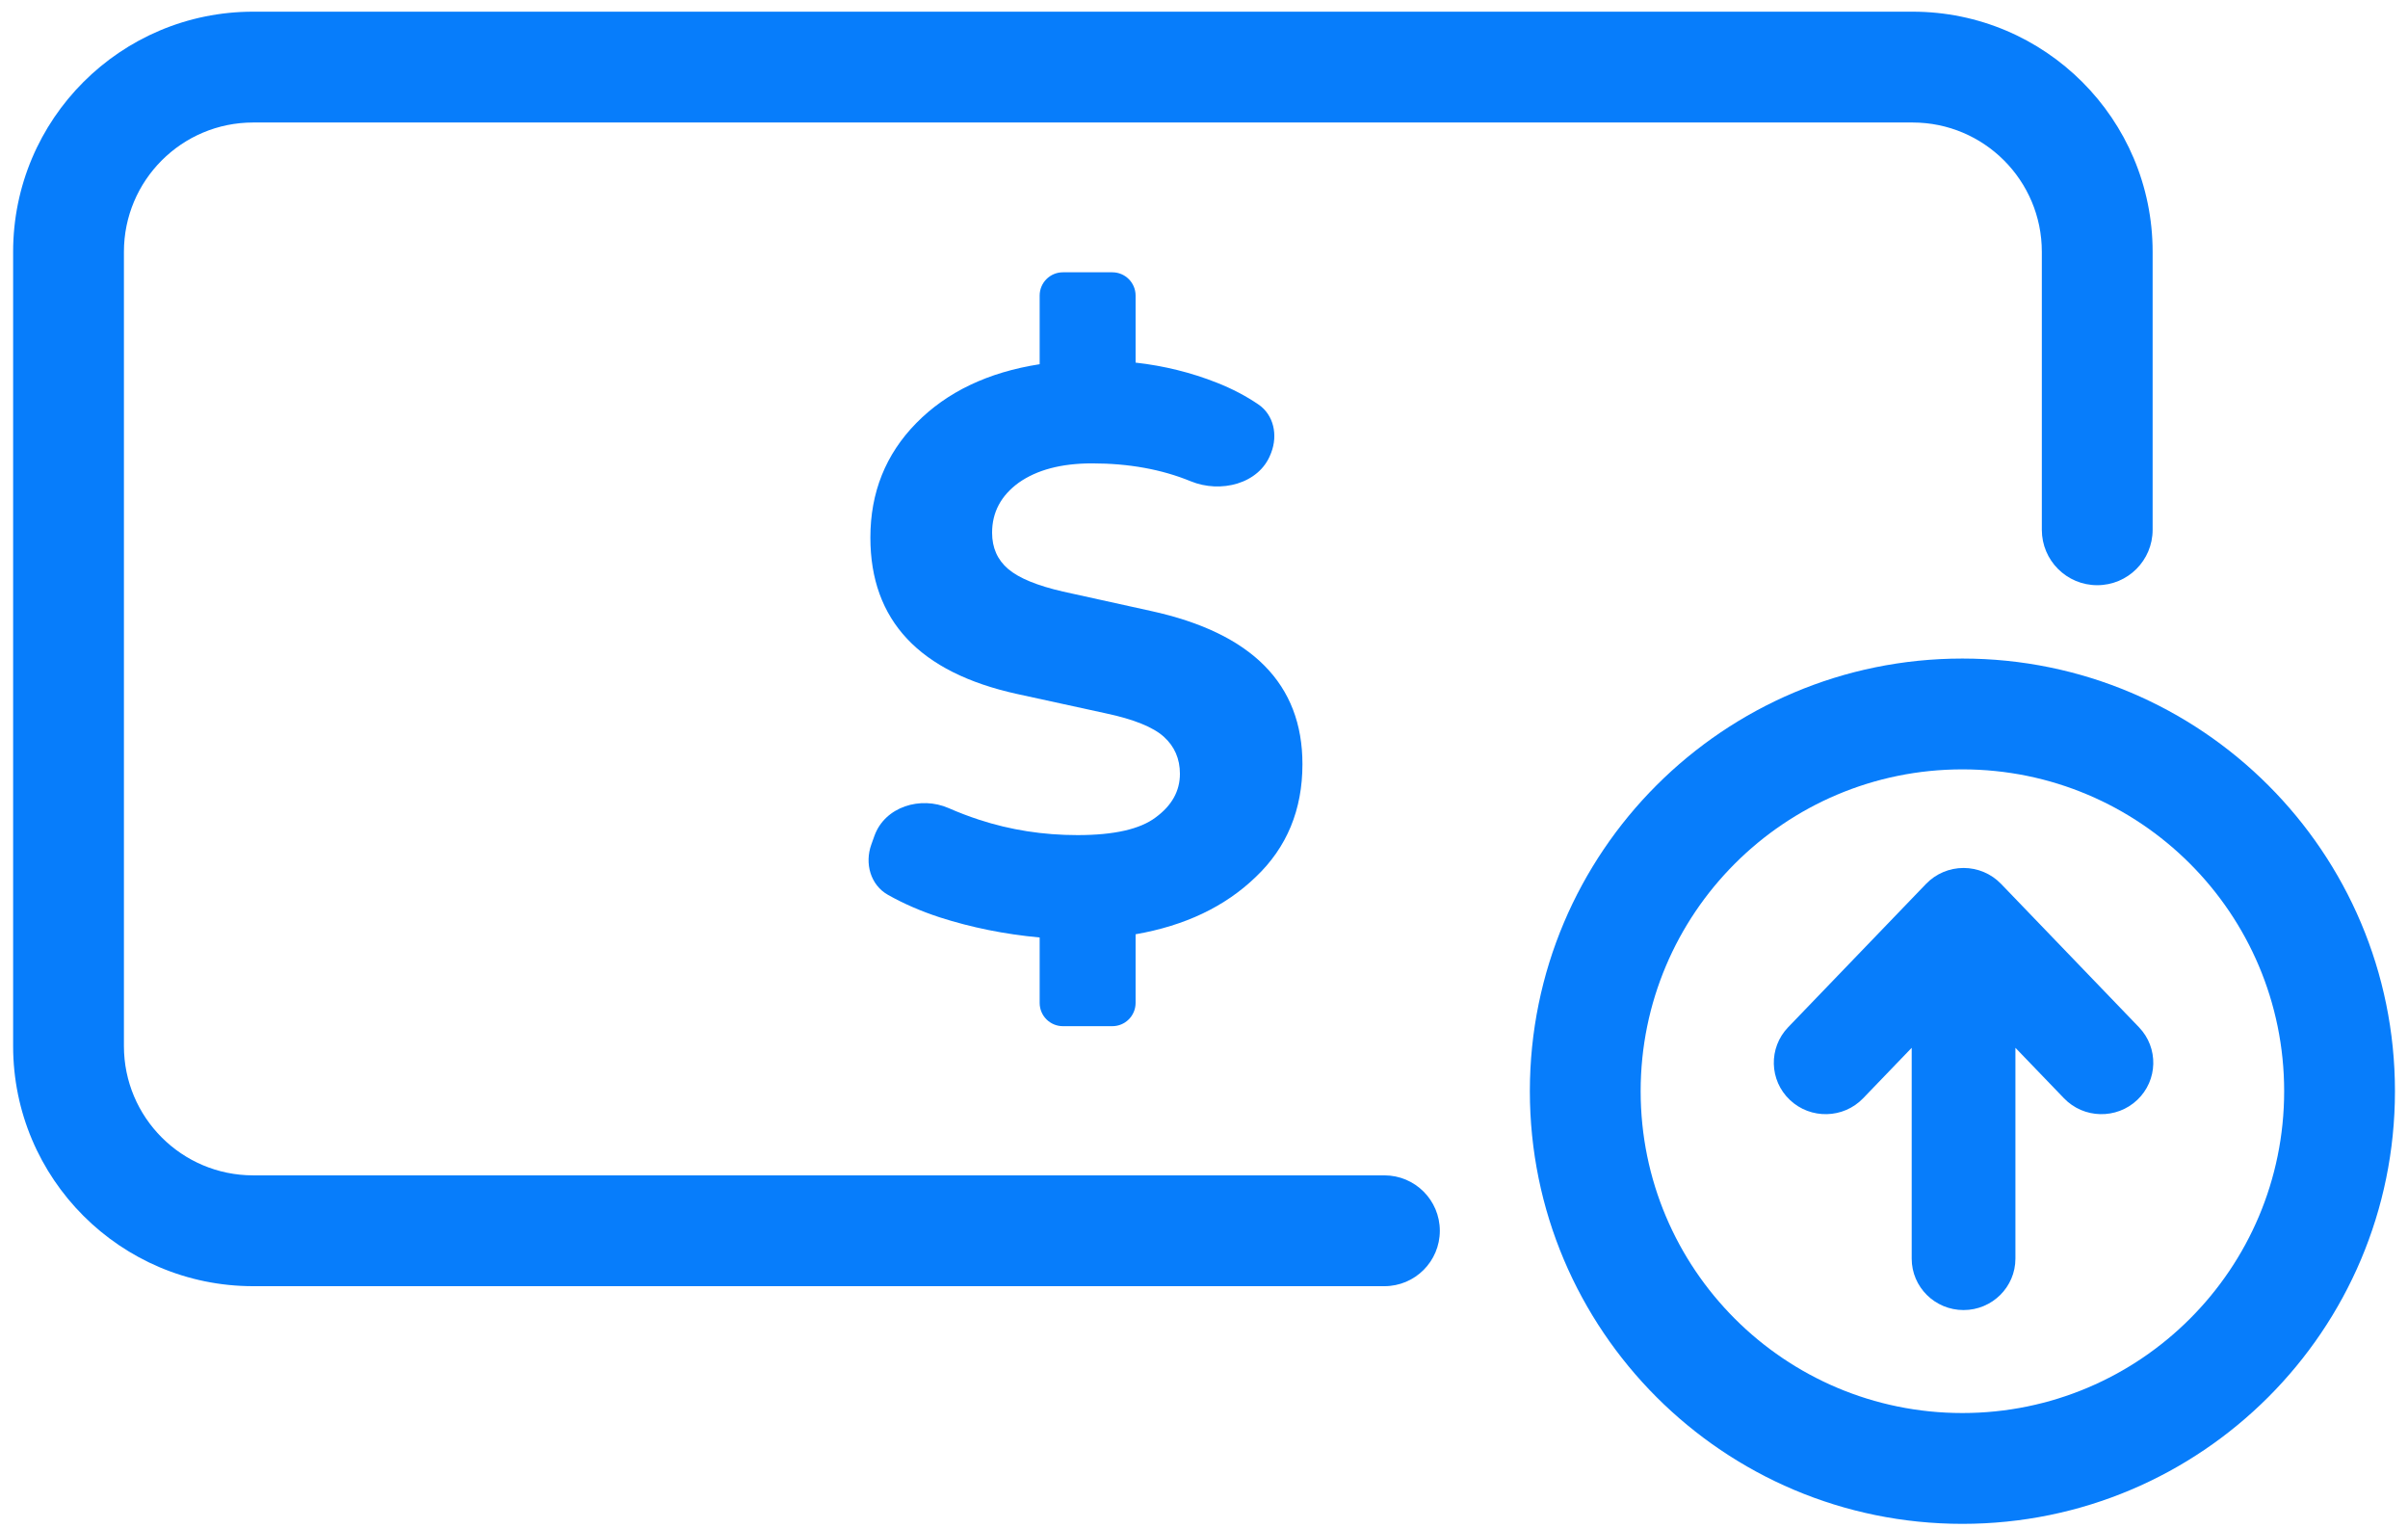 <svg width="93" height="59" viewBox="0 0 93 59" fill="none" xmlns="http://www.w3.org/2000/svg">
<path fill-rule="evenodd" clip-rule="evenodd" d="M0.507 9.723C0.507 4.602 4.658 0.451 9.778 0.451H73.866C78.987 0.451 83.137 4.602 83.137 9.723V20.457C83.137 21.639 82.18 22.596 80.998 22.596C79.816 22.596 78.858 21.639 78.858 20.457V9.723C78.858 6.965 76.623 4.73 73.866 4.73H9.778C7.021 4.73 4.786 6.965 4.786 9.723V40.391C4.786 43.148 7.021 45.383 9.778 45.383H53.468C54.65 45.383 55.608 46.341 55.608 47.523C55.608 48.704 54.65 49.662 53.468 49.662H9.778C4.658 49.662 0.507 45.511 0.507 40.391L0.507 9.723Z" fill="#077DFB"/>
<path d="M41.051 39.623C40.555 39.623 40.153 39.221 40.153 38.725V36.198C38.803 36.074 37.517 35.814 36.292 35.42C35.561 35.181 34.895 34.891 34.294 34.552C33.617 34.17 33.388 33.338 33.652 32.607L33.773 32.27C34.178 31.148 35.552 30.725 36.644 31.205C37.021 31.371 37.412 31.52 37.818 31.653C39.022 32.047 40.288 32.245 41.616 32.245C43.027 32.245 44.034 32.016 44.636 31.56C45.258 31.103 45.57 30.543 45.57 29.878C45.57 29.297 45.362 28.82 44.947 28.446C44.532 28.073 43.785 27.772 42.706 27.543L39.281 26.796C35.504 25.966 33.615 23.953 33.615 20.756C33.615 19.013 34.206 17.539 35.389 16.335C36.572 15.132 38.16 14.374 40.153 14.063V11.412C40.153 10.916 40.555 10.514 41.051 10.514H42.959C43.455 10.514 43.858 10.916 43.858 11.412V14.001C44.958 14.125 46.006 14.384 47.002 14.779C47.59 15.011 48.123 15.291 48.602 15.617C49.198 16.023 49.355 16.803 49.096 17.476L49.075 17.53C48.627 18.691 47.136 19.055 45.985 18.582C44.864 18.122 43.595 17.892 42.176 17.892C40.993 17.892 40.049 18.141 39.343 18.639C38.658 19.138 38.316 19.781 38.316 20.57C38.316 21.151 38.523 21.618 38.938 21.971C39.353 22.323 40.059 22.614 41.056 22.842L44.449 23.59C48.351 24.441 50.302 26.412 50.302 29.505C50.302 31.269 49.7 32.722 48.496 33.864C47.313 35.005 45.767 35.742 43.858 36.074V38.725C43.858 39.221 43.455 39.623 42.959 39.623H41.051Z" fill="#077DFB"/>
<path fill-rule="evenodd" clip-rule="evenodd" d="M75.79 29.707C68.927 29.707 63.364 35.27 63.364 42.133C63.364 48.996 68.927 54.56 75.79 54.56C82.653 54.56 88.217 48.996 88.217 42.133C88.217 35.27 82.653 29.707 75.79 29.707ZM59.085 42.133C59.085 32.907 66.564 25.428 75.79 25.428C85.017 25.428 92.496 32.907 92.496 42.133C92.496 51.359 85.017 58.839 75.79 58.839C66.564 58.839 59.085 51.359 59.085 42.133Z" fill="#077DFB"/>
<path fill-rule="evenodd" clip-rule="evenodd" d="M75.835 50.584C74.729 50.584 73.832 49.695 73.832 48.598V40.458L71.958 42.405C71.195 43.199 69.927 43.228 69.127 42.471C68.327 41.714 68.297 40.457 69.061 39.663L74.386 34.129C74.764 33.736 75.288 33.514 75.835 33.514C76.382 33.514 76.906 33.736 77.284 34.129L82.609 39.663C83.373 40.457 83.343 41.714 82.543 42.471C81.743 43.228 80.475 43.199 79.712 42.405L77.838 40.458V48.598C77.838 49.695 76.941 50.584 75.835 50.584Z" fill="#077DFB"/>
</svg>
